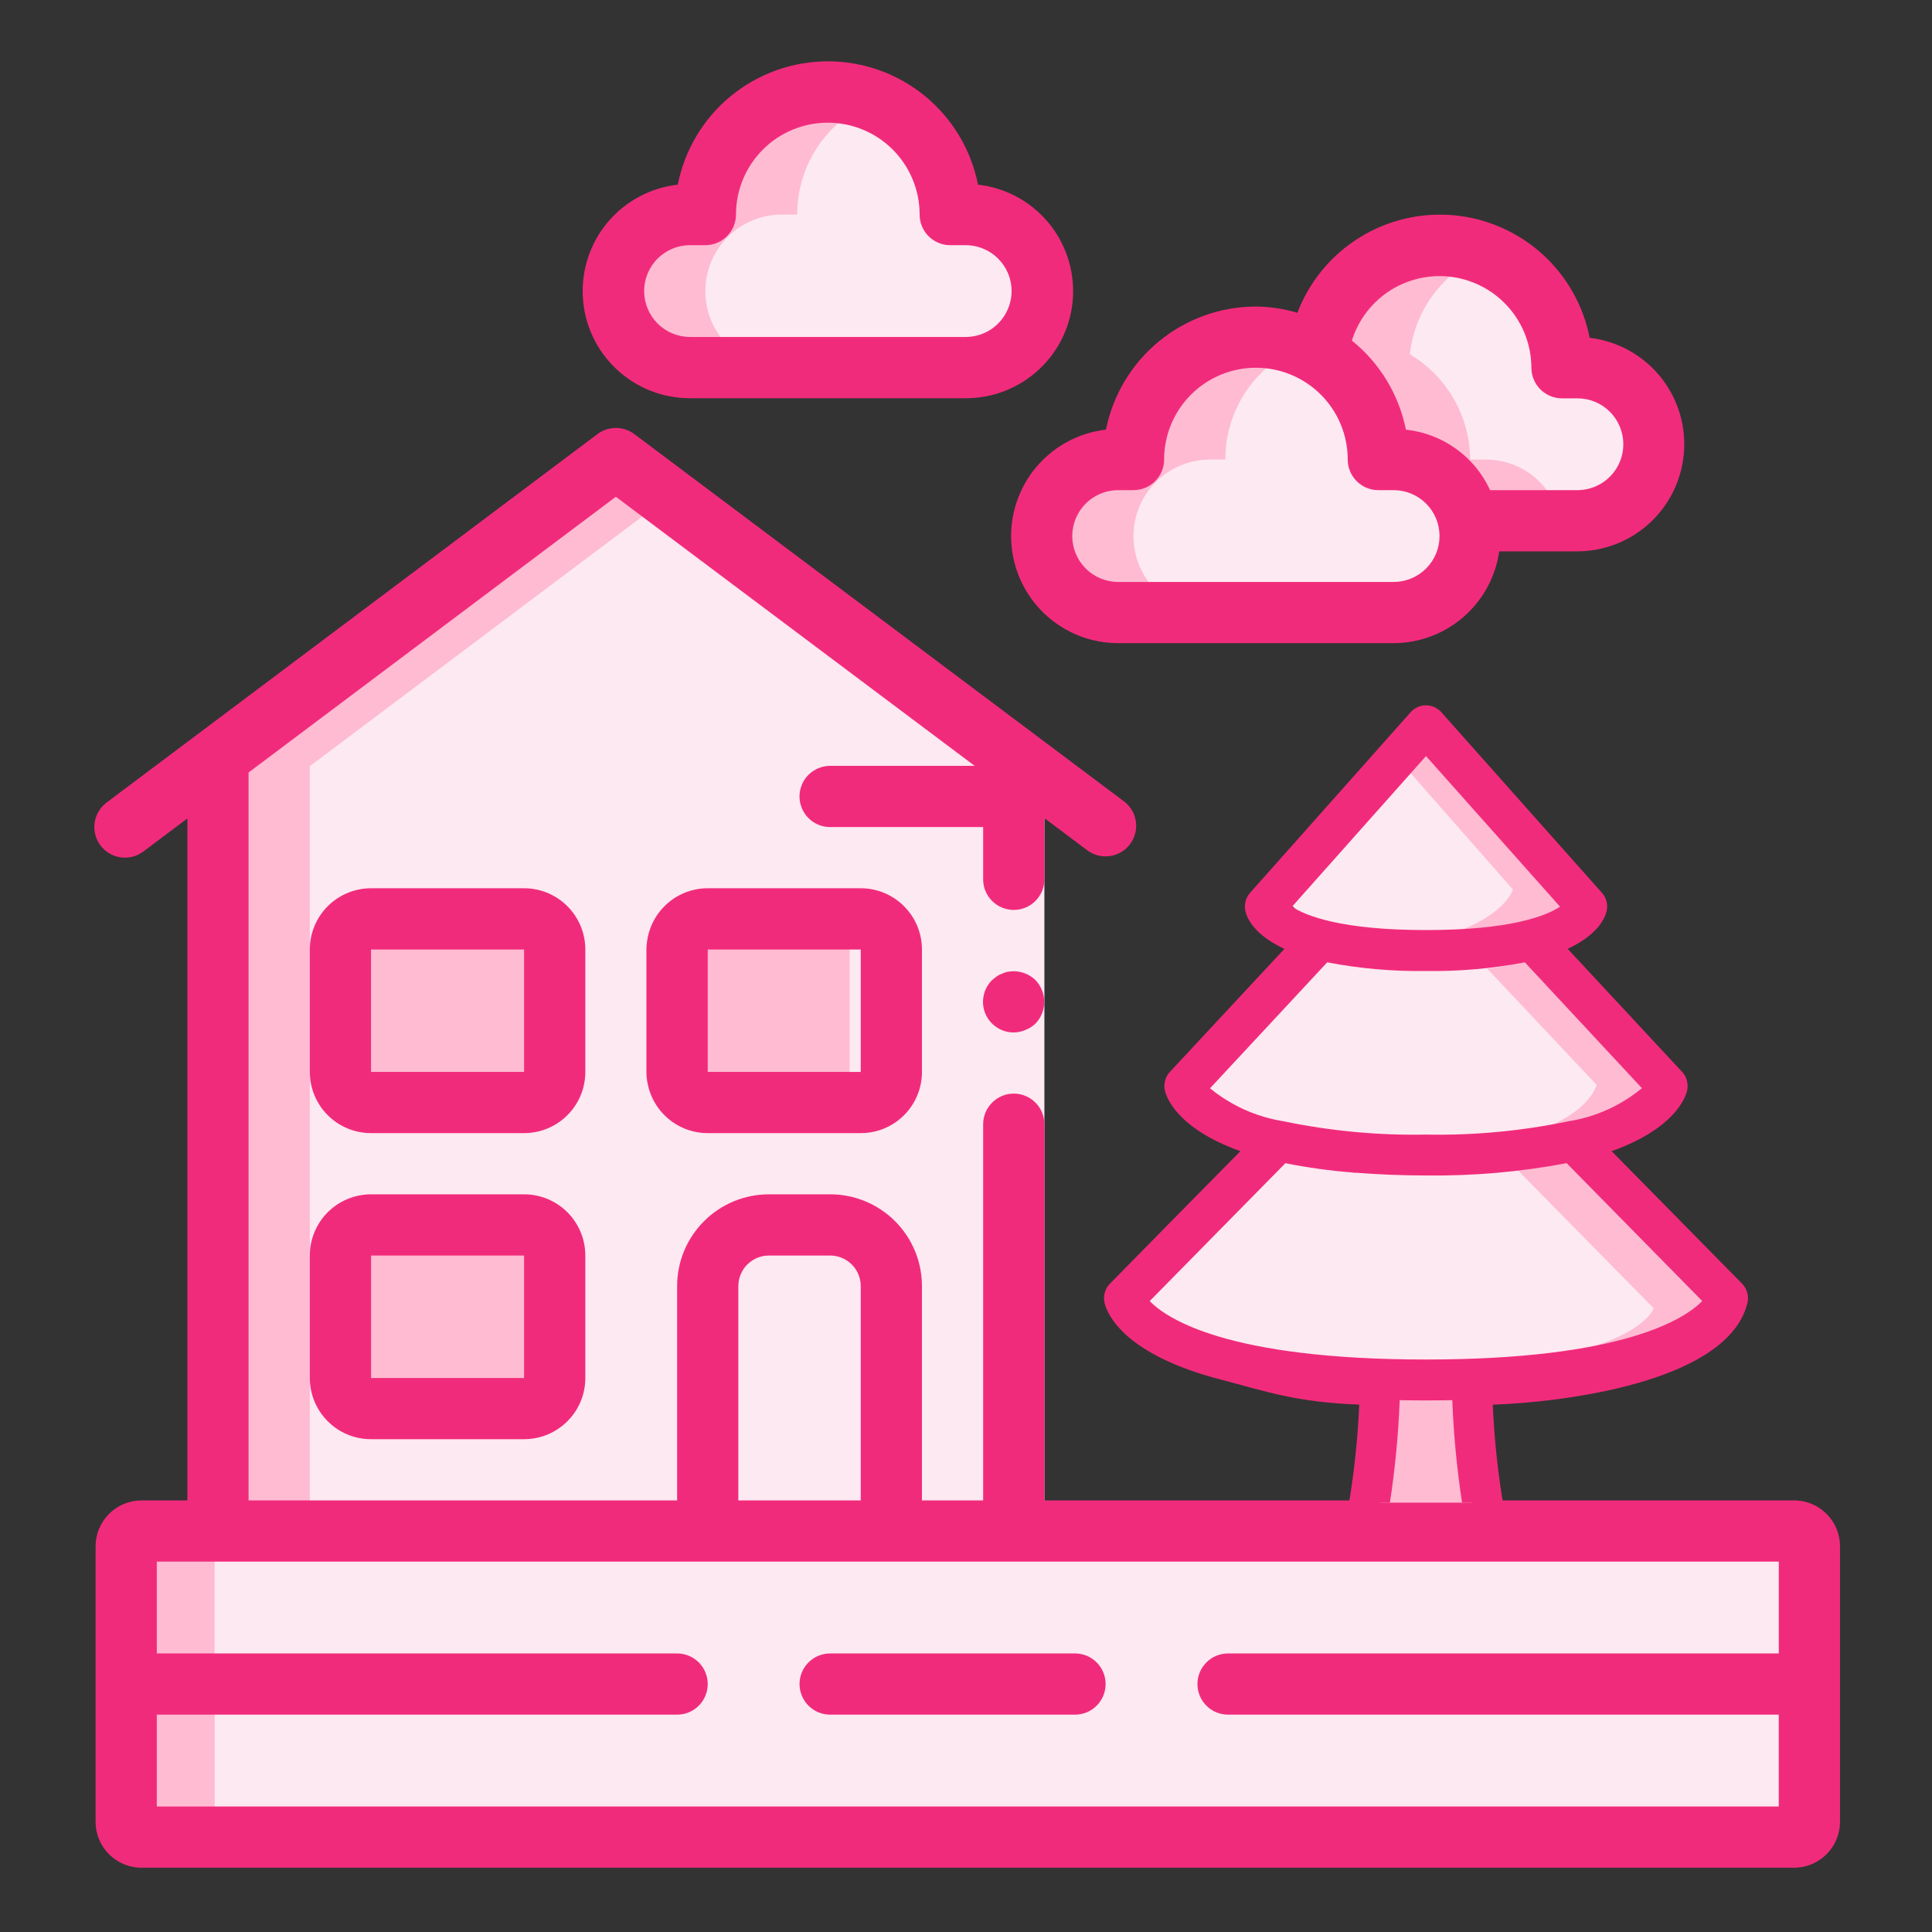 <svg width="50" height="50" viewBox="0 0 50 50" fill="none" xmlns="http://www.w3.org/2000/svg">
<rect x="0" y="0" width="50" height="50" fill="#333333" stroke="none"/>
<path d="M5.643 19.598V39.623H26.236V19.591L15.939 11.867L5.643 19.598Z" fill="#FEBBD2"/>
<path d="M8.018 19.828V39.852H27.029V19.821L17.524 12.69L8.018 19.828Z" fill="#FDE9F1"/>
<path d="M3.175 40.072V47.229C3.175 47.281 3.185 47.332 3.204 47.38C3.222 47.428 3.25 47.471 3.284 47.508C3.319 47.544 3.36 47.572 3.404 47.592C3.449 47.611 3.497 47.62 3.546 47.619H45.662C45.71 47.62 45.758 47.61 45.803 47.591C45.848 47.572 45.888 47.543 45.923 47.507C45.957 47.471 45.984 47.427 46.003 47.38C46.022 47.332 46.032 47.281 46.032 47.229V40.072C46.032 40.02 46.023 39.969 46.004 39.921C45.985 39.873 45.958 39.83 45.923 39.793C45.889 39.757 45.848 39.728 45.803 39.709C45.758 39.69 45.71 39.681 45.662 39.682H3.544C3.496 39.682 3.448 39.691 3.403 39.711C3.359 39.73 3.318 39.758 3.284 39.794C3.249 39.831 3.222 39.874 3.203 39.922C3.185 39.969 3.175 40.02 3.175 40.072H3.175Z" fill="#FEBBD2"/>
<path d="M21.484 31.702H19.9C19.025 31.702 18.316 32.411 18.316 33.286V39.623H23.068V33.286C23.068 32.411 22.36 31.702 21.484 31.702Z" fill="#FDE9F1"/>
<path d="M12.959 31.746H9.196C8.78 31.746 8.443 32.101 8.443 32.539V35.714C8.443 35.819 8.462 35.922 8.5 36.018C8.538 36.115 8.593 36.202 8.663 36.276C8.733 36.35 8.816 36.408 8.908 36.448C8.999 36.488 9.097 36.508 9.196 36.508H12.959C13.158 36.508 13.35 36.424 13.491 36.276C13.632 36.127 13.711 35.925 13.711 35.714V32.539C13.711 32.102 13.375 31.746 12.959 31.746ZM12.959 23.809H9.196C8.78 23.809 8.443 24.165 8.443 24.603V27.777C8.443 27.882 8.462 27.985 8.5 28.081C8.538 28.178 8.593 28.265 8.663 28.339C8.733 28.413 8.816 28.471 8.908 28.511C8.999 28.551 9.097 28.571 9.196 28.571H12.959C13.158 28.571 13.35 28.487 13.491 28.339C13.632 28.19 13.711 27.988 13.711 27.777V24.603C13.711 24.165 13.375 23.809 12.959 23.809ZM21.237 23.809H17.474C17.058 23.809 16.721 24.165 16.721 24.603V27.777C16.721 27.988 16.801 28.19 16.942 28.339C17.083 28.487 17.274 28.571 17.474 28.571H21.237C21.436 28.571 21.628 28.487 21.769 28.339C21.91 28.19 21.989 27.988 21.989 27.777V24.603C21.989 24.165 21.653 23.809 21.237 23.809ZM3.175 40.071V43.651H46.825V40.071C46.826 40.02 46.816 39.968 46.797 39.92C46.778 39.872 46.75 39.829 46.715 39.792C46.68 39.756 46.638 39.728 46.592 39.709C46.547 39.69 46.498 39.68 46.448 39.682H3.551C3.502 39.681 3.453 39.691 3.408 39.71C3.362 39.729 3.321 39.758 3.286 39.794C3.251 39.83 3.223 39.873 3.204 39.921C3.185 39.968 3.175 40.02 3.175 40.071Z" fill="#FEBBD2"/>
<path d="M5.556 40.072V47.229C5.557 47.281 5.567 47.332 5.586 47.379C5.604 47.427 5.632 47.47 5.667 47.506C5.702 47.542 5.743 47.571 5.788 47.59C5.833 47.61 5.882 47.619 5.931 47.619H46.45C46.499 47.62 46.548 47.61 46.593 47.591C46.638 47.572 46.68 47.543 46.715 47.507C46.749 47.471 46.777 47.427 46.796 47.38C46.815 47.332 46.825 47.281 46.825 47.229V40.072C46.826 40.02 46.816 39.969 46.797 39.921C46.778 39.873 46.75 39.83 46.715 39.793C46.68 39.757 46.639 39.728 46.593 39.709C46.547 39.69 46.498 39.681 46.45 39.682H5.931C5.882 39.682 5.833 39.691 5.788 39.711C5.742 39.73 5.701 39.758 5.666 39.794C5.631 39.831 5.604 39.874 5.585 39.922C5.566 39.969 5.556 40.02 5.556 40.072Z" fill="#FDE9F1"/>
<path d="M5.557 40.072V43.651H46.825V40.072C46.826 40.02 46.816 39.969 46.797 39.921C46.778 39.873 46.75 39.83 46.715 39.793C46.68 39.757 46.639 39.728 46.593 39.709C46.547 39.69 46.498 39.681 46.45 39.682H5.931C5.882 39.682 5.833 39.691 5.788 39.711C5.742 39.73 5.701 39.758 5.666 39.794C5.631 39.831 5.604 39.874 5.585 39.922C5.566 39.969 5.556 40.02 5.556 40.072H5.557Z" fill="#FDE9F1"/>
<path d="M21.484 42.791H27.821C28.032 42.791 28.233 42.874 28.381 43.023C28.53 43.171 28.613 43.373 28.613 43.583C28.613 43.793 28.53 43.995 28.381 44.143C28.233 44.292 28.032 44.375 27.821 44.375H21.484C21.274 44.375 21.073 44.292 20.924 44.143C20.776 43.995 20.692 43.793 20.692 43.583C20.692 43.373 20.776 43.171 20.924 43.023C21.073 42.874 21.274 42.791 21.484 42.791ZM26.236 26.72C26.079 26.72 25.925 26.674 25.794 26.587C25.663 26.5 25.561 26.376 25.5 26.231C25.44 26.085 25.424 25.925 25.456 25.771C25.486 25.617 25.563 25.476 25.675 25.365L25.794 25.27C25.838 25.239 25.886 25.215 25.936 25.198C25.981 25.175 26.029 25.159 26.078 25.15C26.131 25.142 26.184 25.136 26.237 25.135C26.447 25.138 26.648 25.22 26.799 25.365C26.871 25.441 26.927 25.53 26.966 25.627C27.024 25.771 27.039 25.93 27.01 26.082C26.98 26.236 26.907 26.377 26.799 26.489C26.724 26.561 26.635 26.618 26.537 26.656C26.442 26.697 26.34 26.718 26.236 26.72ZM9.603 30.909H13.563C13.771 30.909 13.977 30.95 14.17 31.03C14.362 31.109 14.537 31.226 14.684 31.373C14.831 31.52 14.947 31.695 15.027 31.887C15.107 32.079 15.148 32.285 15.148 32.493V35.662C15.148 36.537 14.438 37.246 13.563 37.246H9.602C9.182 37.246 8.779 37.08 8.482 36.782C8.185 36.485 8.018 36.083 8.018 35.662V32.493C8.018 32.285 8.059 32.079 8.139 31.887C8.219 31.695 8.335 31.52 8.482 31.373C8.63 31.226 8.804 31.109 8.997 31.029C9.189 30.95 9.395 30.909 9.603 30.909ZM13.563 35.662V32.493H9.603V35.662H13.563ZM8.018 24.573C8.018 24.365 8.059 24.159 8.139 23.966C8.219 23.774 8.335 23.599 8.482 23.452C8.63 23.305 8.804 23.188 8.997 23.109C9.189 23.029 9.395 22.988 9.603 22.988H13.563C13.984 22.988 14.386 23.155 14.684 23.453C14.981 23.75 15.148 24.152 15.148 24.573V27.741C15.148 28.616 14.438 29.325 13.563 29.325H9.602C9.182 29.325 8.779 29.158 8.482 28.861C8.185 28.564 8.018 28.161 8.018 27.741V24.573ZM13.563 27.741V24.573H9.602V27.741H13.563ZM23.86 24.573V27.741C23.86 28.616 23.152 29.325 22.276 29.325H18.316C17.896 29.325 17.493 29.158 17.196 28.861C16.899 28.564 16.732 28.161 16.732 27.741V24.573C16.732 24.152 16.899 23.75 17.196 23.453C17.493 23.155 17.896 22.988 18.316 22.988H22.276C22.696 22.988 23.099 23.155 23.396 23.453C23.693 23.75 23.86 24.152 23.86 24.573ZM18.316 27.741H22.276V24.573H18.316V27.741Z" fill="#F12B7B"/>
<path fill-rule="evenodd" clip-rule="evenodd" d="M3.43 22.172C3.531 22.146 3.625 22.1 3.709 22.038L4.85 21.181V38.831H3.662C3.348 38.831 3.046 38.955 2.824 39.177C2.601 39.398 2.475 39.699 2.474 40.013V47.153C2.477 47.807 3.008 48.336 3.662 48.336H46.431C47.085 48.336 47.616 47.807 47.619 47.153V40.013C47.616 39.359 47.085 38.831 46.431 38.831C30.332 38.831 38.263 38.83 27.029 38.83V29.095C27.029 28.885 26.946 28.683 26.797 28.535C26.649 28.386 26.447 28.302 26.237 28.302C26.027 28.302 25.825 28.386 25.677 28.535C25.528 28.683 25.444 28.885 25.444 29.095V38.83H23.86V33.285C23.86 32.973 23.799 32.664 23.68 32.376C23.56 32.087 23.385 31.826 23.165 31.605C22.944 31.384 22.682 31.209 22.394 31.089C22.105 30.97 21.796 30.909 21.484 30.909H19.9C19.588 30.909 19.279 30.97 18.991 31.089C18.702 31.209 18.44 31.384 18.22 31.605C17.999 31.826 17.824 32.087 17.704 32.376C17.585 32.664 17.524 32.973 17.524 33.285V38.831H6.433V19.992L15.938 12.856L25.224 19.82H21.483C21.379 19.82 21.276 19.841 21.18 19.881C21.084 19.921 20.997 19.979 20.923 20.052C20.85 20.126 20.791 20.213 20.752 20.309C20.712 20.405 20.691 20.508 20.691 20.613C20.691 20.716 20.712 20.82 20.752 20.916C20.791 21.012 20.85 21.099 20.923 21.172C20.997 21.246 21.084 21.304 21.18 21.344C21.276 21.384 21.379 21.404 21.483 21.404H25.444V22.757C25.444 22.967 25.527 23.169 25.676 23.317C25.824 23.466 26.026 23.549 26.236 23.549C26.446 23.549 26.648 23.466 26.796 23.317C26.945 23.169 27.029 22.967 27.029 22.757V21.173L28.137 22.005C28.22 22.067 28.315 22.112 28.416 22.138C28.517 22.164 28.621 22.17 28.724 22.155C28.827 22.14 28.926 22.105 29.016 22.052C29.105 21.999 29.183 21.929 29.246 21.846C29.308 21.763 29.353 21.668 29.379 21.568C29.405 21.467 29.411 21.362 29.396 21.259C29.381 21.156 29.346 21.057 29.294 20.968C29.241 20.878 29.17 20.8 29.087 20.738L16.415 11.233C16.278 11.13 16.111 11.075 15.94 11.075C15.768 11.075 15.601 11.13 15.464 11.233L2.758 20.77C2.675 20.833 2.605 20.911 2.552 21.001C2.499 21.09 2.464 21.189 2.449 21.292C2.434 21.395 2.44 21.5 2.466 21.601C2.492 21.702 2.537 21.796 2.6 21.88C2.662 21.963 2.74 22.033 2.83 22.086C2.919 22.139 3.018 22.174 3.121 22.188C3.224 22.203 3.329 22.197 3.43 22.172ZM21.484 32.493C21.921 32.493 22.276 32.848 22.276 33.286V38.831H19.108V33.286C19.108 32.848 19.463 32.493 19.9 32.493H21.484ZM4.058 42.791V40.415H46.035V42.791H31.782C31.572 42.791 31.37 42.874 31.222 43.023C31.073 43.172 30.99 43.373 30.99 43.583C30.99 43.793 31.073 43.995 31.222 44.143C31.37 44.292 31.572 44.375 31.782 44.375H46.034V46.752H4.058V44.375H17.524C17.734 44.375 17.935 44.292 18.084 44.143C18.232 43.995 18.316 43.793 18.316 43.583C18.316 43.373 18.232 43.172 18.084 43.023C17.935 42.874 17.734 42.791 17.524 42.791H4.058Z" fill="#F12B7B"/>
<path d="M34.111 9.168C34.583 9.45 34.974 9.849 35.248 10.326C35.521 10.803 35.667 11.343 35.671 11.893H36.068C36.266 11.893 36.464 11.922 36.654 11.98C36.962 12.074 37.242 12.242 37.469 12.471C37.744 12.746 37.931 13.096 38.008 13.477H40.82C41.08 13.477 41.338 13.426 41.578 13.326C41.818 13.227 42.037 13.081 42.22 12.897C42.404 12.713 42.55 12.495 42.65 12.255C42.749 12.014 42.8 11.757 42.8 11.497C42.8 11.237 42.749 10.979 42.65 10.739C42.55 10.499 42.404 10.281 42.22 10.097C42.037 9.913 41.818 9.767 41.578 9.668C41.338 9.568 41.08 9.517 40.82 9.517H40.423C40.425 8.886 40.237 8.27 39.884 7.747C39.531 7.225 39.029 6.82 38.444 6.586C38.069 6.426 37.664 6.345 37.256 6.348C36.476 6.347 35.724 6.635 35.143 7.155C34.563 7.676 34.195 8.392 34.111 9.168Z" fill="#FEBBD2"/>
<path d="M36.487 9.167C36.959 9.45 37.351 9.848 37.624 10.326C37.898 10.803 38.044 11.343 38.048 11.893H38.444C38.642 11.893 38.84 11.922 39.03 11.98C39.339 12.074 39.619 12.242 39.846 12.471C40.12 12.746 40.308 13.096 40.385 13.477H40.82C41.08 13.477 41.338 13.426 41.578 13.326C41.818 13.227 42.037 13.081 42.22 12.897C42.404 12.713 42.55 12.495 42.65 12.255C42.749 12.014 42.8 11.757 42.8 11.497C42.8 11.237 42.749 10.979 42.65 10.739C42.55 10.499 42.404 10.28 42.22 10.097C42.037 9.913 41.818 9.767 41.578 9.667C41.338 9.568 41.08 9.517 40.82 9.517H40.423C40.425 8.886 40.237 8.27 39.884 7.747C39.531 7.225 39.029 6.82 38.444 6.586C37.914 6.798 37.452 7.15 37.107 7.605C36.762 8.06 36.548 8.6 36.487 9.167Z" fill="#FDE9F1"/>
<path d="M26.958 13.873C26.957 14.133 27.008 14.391 27.107 14.632C27.206 14.873 27.352 15.091 27.536 15.275C27.72 15.46 27.939 15.605 28.18 15.704C28.42 15.804 28.678 15.854 28.939 15.853H36.067C36.361 15.854 36.651 15.789 36.917 15.663C37.182 15.537 37.416 15.354 37.602 15.126C37.788 14.899 37.921 14.633 37.991 14.347C38.062 14.062 38.067 13.765 38.008 13.477C37.931 13.096 37.744 12.747 37.469 12.47C37.242 12.242 36.962 12.074 36.654 11.98C36.463 11.922 36.266 11.893 36.067 11.893H35.671C35.667 11.343 35.521 10.803 35.248 10.326C34.974 9.848 34.583 9.45 34.111 9.167C33.977 9.086 33.837 9.017 33.692 8.961C33.316 8.801 32.911 8.721 32.503 8.724C32.087 8.724 31.675 8.806 31.29 8.965C30.906 9.124 30.556 9.358 30.262 9.652C29.968 9.946 29.735 10.296 29.576 10.68C29.416 11.065 29.334 11.477 29.334 11.893H28.938C28.413 11.893 27.909 12.102 27.538 12.473C27.167 12.844 26.958 13.348 26.958 13.873Z" fill="#FEBBD2"/>
<path d="M29.334 13.873C29.334 14.133 29.384 14.391 29.483 14.632C29.582 14.873 29.728 15.091 29.912 15.275C30.096 15.459 30.315 15.605 30.556 15.704C30.797 15.804 31.054 15.854 31.315 15.853H36.067C36.361 15.854 36.651 15.789 36.917 15.663C37.182 15.537 37.416 15.354 37.602 15.127C37.788 14.899 37.921 14.633 37.991 14.348C38.062 14.062 38.067 13.765 38.008 13.477C37.931 13.096 37.744 12.747 37.469 12.471C37.242 12.242 36.962 12.074 36.654 11.98C36.463 11.922 36.266 11.893 36.067 11.893H35.671C35.667 11.343 35.521 10.803 35.248 10.326C34.974 9.849 34.583 9.45 34.111 9.168C33.977 9.087 33.837 9.018 33.692 8.961C33.106 9.195 32.604 9.6 32.251 10.123C31.898 10.646 31.71 11.262 31.711 11.893H31.315C30.79 11.893 30.286 12.102 29.915 12.473C29.543 12.844 29.334 13.348 29.334 13.873Z" fill="#FDE9F1"/>
<path d="M15.878 7.533C15.877 7.793 15.928 8.051 16.027 8.291C16.127 8.532 16.273 8.751 16.456 8.935C16.64 9.119 16.859 9.265 17.1 9.364C17.34 9.463 17.598 9.514 17.858 9.513H24.988C25.513 9.513 26.017 9.305 26.388 8.934C26.759 8.562 26.968 8.059 26.968 7.533C26.968 7.008 26.759 6.505 26.388 6.133C26.017 5.762 25.513 5.553 24.988 5.553H24.591C24.592 4.922 24.404 4.306 24.051 3.783C23.698 3.26 23.196 2.856 22.611 2.621C22.235 2.462 21.831 2.381 21.423 2.384C20.582 2.384 19.776 2.718 19.182 3.312C18.588 3.906 18.254 4.712 18.254 5.552H17.858C17.598 5.552 17.341 5.603 17.1 5.703C16.86 5.802 16.642 5.948 16.458 6.132C16.274 6.316 16.128 6.534 16.029 6.775C15.929 7.015 15.878 7.272 15.878 7.533Z" fill="#FEBBD2"/>
<path d="M18.254 7.532C18.253 7.793 18.304 8.051 18.403 8.291C18.502 8.532 18.648 8.751 18.832 8.935C19.016 9.119 19.235 9.265 19.476 9.364C19.716 9.464 19.974 9.514 20.235 9.513H24.988C25.513 9.513 26.017 9.305 26.388 8.933C26.759 8.562 26.968 8.058 26.968 7.533C26.968 7.008 26.759 6.504 26.388 6.133C26.017 5.762 25.513 5.553 24.988 5.553H24.591C24.592 4.922 24.404 4.306 24.051 3.783C23.698 3.26 23.196 2.856 22.611 2.621C22.025 2.856 21.524 3.26 21.171 3.783C20.818 4.305 20.63 4.922 20.631 5.552H20.235C19.709 5.552 19.206 5.761 18.834 6.132C18.463 6.504 18.254 7.007 18.254 7.532Z" fill="#FDE9F1"/>
<path d="M40.82 14.269H38.8C38.706 14.927 38.378 15.53 37.876 15.966C37.374 16.402 36.732 16.644 36.067 16.645H28.939C28.231 16.645 27.55 16.374 27.036 15.888C26.521 15.402 26.212 14.738 26.172 14.032C26.131 13.325 26.363 12.63 26.818 12.088C27.274 11.547 27.919 11.2 28.622 11.119C28.802 10.222 29.287 9.414 29.994 8.833C30.701 8.253 31.588 7.934 32.503 7.933C32.866 7.937 33.227 7.991 33.576 8.095C33.882 7.294 34.44 6.615 35.166 6.159C35.892 5.703 36.747 5.496 37.602 5.569C38.456 5.642 39.263 5.992 39.902 6.564C40.54 7.136 40.975 7.901 41.14 8.742C41.842 8.825 42.486 9.173 42.941 9.714C43.395 10.256 43.625 10.951 43.584 11.656C43.543 12.362 43.234 13.025 42.721 13.511C42.207 13.997 41.527 14.268 40.82 14.269ZM32.503 9.517C31.873 9.517 31.268 9.767 30.823 10.213C30.377 10.658 30.127 11.263 30.127 11.893C30.127 12.33 29.772 12.685 29.335 12.685H28.938C28.623 12.685 28.32 12.81 28.098 13.033C27.875 13.256 27.75 13.558 27.75 13.873C27.75 14.188 27.875 14.49 28.098 14.713C28.32 14.936 28.623 15.061 28.938 15.061H36.067C36.382 15.061 36.684 14.936 36.907 14.713C37.13 14.49 37.255 14.188 37.255 13.873C37.255 13.558 37.13 13.256 36.907 13.033C36.684 12.81 36.382 12.685 36.067 12.685H35.671C35.461 12.685 35.26 12.601 35.111 12.453C34.962 12.304 34.879 12.103 34.879 11.893C34.879 11.263 34.629 10.658 34.183 10.213C33.737 9.767 33.133 9.517 32.503 9.517ZM41.662 10.655C41.551 10.544 41.42 10.457 41.276 10.398C41.131 10.338 40.976 10.308 40.82 10.309H40.423C40.214 10.309 40.012 10.225 39.864 10.076C39.716 9.928 39.632 9.727 39.632 9.517C39.631 8.949 39.426 8.4 39.055 7.97C38.685 7.54 38.172 7.257 37.611 7.172C37.049 7.087 36.476 7.206 35.994 7.507C35.513 7.809 35.155 8.272 34.986 8.814C35.708 9.395 36.202 10.211 36.385 11.119C36.852 11.169 37.299 11.339 37.681 11.614C38.063 11.888 38.368 12.258 38.564 12.685H40.82C41.056 12.686 41.286 12.616 41.482 12.486C41.678 12.355 41.831 12.169 41.921 11.952C42.011 11.734 42.035 11.495 41.988 11.264C41.942 11.033 41.828 10.821 41.662 10.655ZM24.988 10.306H17.858C17.149 10.307 16.467 10.037 15.951 9.551C15.435 9.065 15.124 8.4 15.084 7.692C15.043 6.985 15.275 6.288 15.732 5.746C16.189 5.204 16.837 4.858 17.541 4.779C17.719 3.879 18.204 3.069 18.912 2.487C19.621 1.906 20.509 1.587 21.426 1.587C22.343 1.587 23.231 1.906 23.94 2.487C24.648 3.069 25.133 3.879 25.311 4.779C26.016 4.858 26.663 5.205 27.12 5.747C27.578 6.29 27.809 6.987 27.768 7.695C27.727 8.403 27.415 9.069 26.898 9.554C26.381 10.04 25.697 10.309 24.988 10.306ZM25.829 6.691C25.719 6.58 25.588 6.493 25.443 6.434C25.299 6.375 25.145 6.344 24.989 6.345H24.592C24.488 6.345 24.384 6.325 24.288 6.285C24.192 6.245 24.105 6.186 24.031 6.113C23.957 6.039 23.899 5.952 23.86 5.855C23.82 5.759 23.799 5.656 23.8 5.552C23.8 4.921 23.549 4.317 23.104 3.871C22.658 3.425 22.053 3.175 21.423 3.175C20.793 3.175 20.188 3.425 19.743 3.871C19.297 4.317 19.047 4.921 19.047 5.552C19.047 5.99 18.692 6.345 18.254 6.345H17.858C17.702 6.345 17.548 6.375 17.404 6.435C17.26 6.495 17.129 6.582 17.018 6.692C16.908 6.803 16.82 6.934 16.761 7.078C16.701 7.222 16.67 7.377 16.67 7.533C16.67 7.689 16.701 7.843 16.761 7.987C16.82 8.131 16.908 8.262 17.018 8.373C17.129 8.483 17.26 8.571 17.404 8.63C17.548 8.69 17.702 8.721 17.858 8.721H24.988C25.223 8.721 25.454 8.652 25.65 8.522C25.846 8.391 25.999 8.205 26.089 7.987C26.18 7.77 26.203 7.53 26.157 7.299C26.11 7.068 25.996 6.857 25.829 6.691Z" fill="#F12B7B"/>
<path d="M42.857 28.127C42.857 28.127 42.625 29.161 40.204 29.759C39.134 30.003 38.044 30.137 36.95 30.159C36.514 30.147 36.105 30.122 35.731 30.092H35.726C35.012 30.036 34.304 29.924 33.605 29.759C31.185 29.162 30.952 28.127 30.952 28.127L33.6 25.14L34.558 24.057L34.779 23.81C34.847 23.828 34.915 23.846 34.983 23.858C35.056 23.878 35.13 23.894 35.204 23.907C35.289 23.925 35.38 23.943 35.471 23.961C35.624 23.985 35.788 24.009 35.964 24.028C35.984 24.032 36.005 24.034 36.026 24.034C36.27 24.063 36.531 24.088 36.814 24.1C36.842 24.1 36.876 24.106 36.905 24.106H36.933C37.64 24.083 38.342 23.985 39.031 23.81L39.252 24.058L40.21 25.14L42.857 28.127Z" fill="#FDE9F1"/>
<path d="M40.535 23.189C40.535 23.189 40.395 23.758 38.999 24.127C38.321 24.293 37.629 24.388 36.933 24.409H36.905C36.877 24.409 36.843 24.403 36.815 24.403C36.536 24.392 36.279 24.369 36.039 24.34C36.018 24.341 35.998 24.339 35.978 24.334C35.804 24.317 35.642 24.294 35.492 24.27C35.402 24.253 35.313 24.236 35.229 24.219C35.156 24.207 35.083 24.192 35.011 24.173C34.944 24.162 34.877 24.144 34.81 24.127C33.414 23.758 33.275 23.188 33.275 23.188L33.811 22.572L36.905 19.048L39.999 22.572L40.535 23.189ZM44.444 33.422C44.444 33.422 43.953 35.444 37.469 35.703C37.424 35.702 37.38 35.704 37.335 35.709C37.195 35.714 37.05 35.714 36.905 35.714C36.76 35.714 36.614 35.714 36.475 35.709C36.43 35.703 36.385 35.702 36.341 35.703C29.857 35.444 29.365 33.422 29.365 33.422L33.654 29C34.342 29.157 35.041 29.263 35.743 29.317H35.749C36.117 29.345 36.519 29.369 36.949 29.38C38.027 29.359 39.101 29.232 40.155 28.999L44.444 33.422Z" fill="#FDE9F1"/>
<path d="M42.589 28.017C42.589 28.017 42.449 28.817 40.66 29.354C40.305 29.458 39.944 29.541 39.58 29.6L39.39 29.408C41.178 28.872 41.318 28.072 41.318 28.072L39.242 25.869L38.49 25.07C38.782 25.036 39.072 24.979 39.357 24.898C39.399 24.887 39.437 24.877 39.474 24.865L39.587 24.833L40.512 25.814L42.589 28.017Z" fill="#FEBBD2"/>
<path d="M40.755 23.064C40.755 23.064 40.511 23.988 38.218 24.464C37.763 24.557 37.303 24.623 36.84 24.661L36.617 24.42C38.91 23.945 39.154 23.021 39.154 23.021L36.735 20.268L35.86 19.27C36.23 19.255 36.599 19.212 36.963 19.142C37.017 19.133 37.065 19.124 37.114 19.114L37.258 19.085L38.336 20.312L40.755 23.064Z" fill="#FEBBD2"/>
<path d="M44.383 33.956C44.383 33.956 43.817 35.594 37.672 35.434C37.63 35.43 37.588 35.43 37.545 35.431C37.17 35.418 36.768 35.398 36.346 35.372C36.071 35.355 35.807 35.339 35.554 35.314C35.691 35.323 35.829 35.331 35.961 35.334C36.003 35.333 36.046 35.334 36.088 35.337C42.233 35.497 42.799 33.859 42.799 33.859L39.18 30.184C39.639 30.168 40.096 30.127 40.549 30.062L44.383 33.956Z" fill="#FEBBD2"/>
<rect x="35.714" y="35.714" width="2.381" height="3.175" fill="#FEBBD2"/>
<path fill-rule="evenodd" clip-rule="evenodd" d="M38.896 38.889C38.758 38.05 38.67 37.203 38.633 36.353C40.346 36.296 44.712 35.798 45.222 33.725C45.244 33.636 45.243 33.543 45.219 33.455C45.195 33.367 45.149 33.287 45.086 33.222C43.793 31.909 42.737 30.838 41.709 29.792C43.341 29.209 43.62 28.404 43.662 28.227L43.661 28.228C43.681 28.142 43.68 28.053 43.658 27.968C43.636 27.882 43.593 27.804 43.533 27.74C42.419 26.543 41.617 25.681 40.571 24.555C41.334 24.201 41.531 23.779 41.578 23.587C41.598 23.503 41.598 23.415 41.577 23.33C41.556 23.246 41.515 23.169 41.458 23.104L41.457 23.105L37.291 18.42C37.24 18.368 37.18 18.326 37.114 18.297C37.048 18.269 36.976 18.254 36.904 18.254C36.832 18.254 36.761 18.269 36.694 18.297C36.628 18.326 36.568 18.368 36.518 18.42L32.35 23.108C32.294 23.172 32.253 23.249 32.233 23.332C32.213 23.416 32.212 23.503 32.233 23.587V23.589C32.28 23.781 32.476 24.203 33.24 24.557C32.253 25.619 31.264 26.679 30.277 27.74C30.217 27.804 30.174 27.882 30.152 27.967C30.129 28.052 30.128 28.142 30.148 28.227C30.19 28.404 30.47 29.209 32.102 29.792C30.972 30.932 29.85 32.079 28.724 33.223C28.66 33.287 28.614 33.368 28.59 33.456C28.566 33.544 28.565 33.637 28.587 33.725C28.657 34.009 29.086 35.054 31.603 35.706C32.738 36 33.519 36.29 35.177 36.351C35.14 37.202 35.052 38.049 34.914 38.889H38.896ZM34.348 24.905L31.315 28.165C31.863 28.613 32.516 28.906 33.21 29.017C34.426 29.27 35.665 29.387 36.905 29.363C38.146 29.387 39.385 29.27 40.6 29.017C41.294 28.907 41.947 28.612 42.493 28.162L39.463 24.905C38.62 25.067 37.763 25.142 36.905 25.129C36.048 25.142 35.191 25.067 34.348 24.905ZM36.905 19.567L33.437 23.465C33.793 23.7 34.703 24.07 36.905 24.07C39.107 24.07 40.017 23.7 40.374 23.465L36.905 19.567ZM36.224 36.236C36.19 37.125 36.105 38.01 35.971 38.889H37.838C37.704 38.01 37.619 37.125 37.585 36.236C37.132 36.245 36.678 36.245 36.224 36.236ZM29.754 33.672C30.195 34.126 31.768 35.184 36.905 35.184C42.018 35.184 43.609 34.126 44.054 33.671L40.544 30.102C39.344 30.33 38.125 30.436 36.905 30.421C36.291 30.421 35.676 30.396 35.064 30.348C35.061 30.348 35.058 30.349 35.055 30.35C35.052 30.351 35.049 30.352 35.045 30.352H35.04C35.033 30.352 35.027 30.35 35.02 30.348C35.014 30.346 35.007 30.344 35 30.344C34.418 30.298 33.839 30.218 33.266 30.103L29.754 33.672Z" fill="#F12B7B"/>
</svg>
